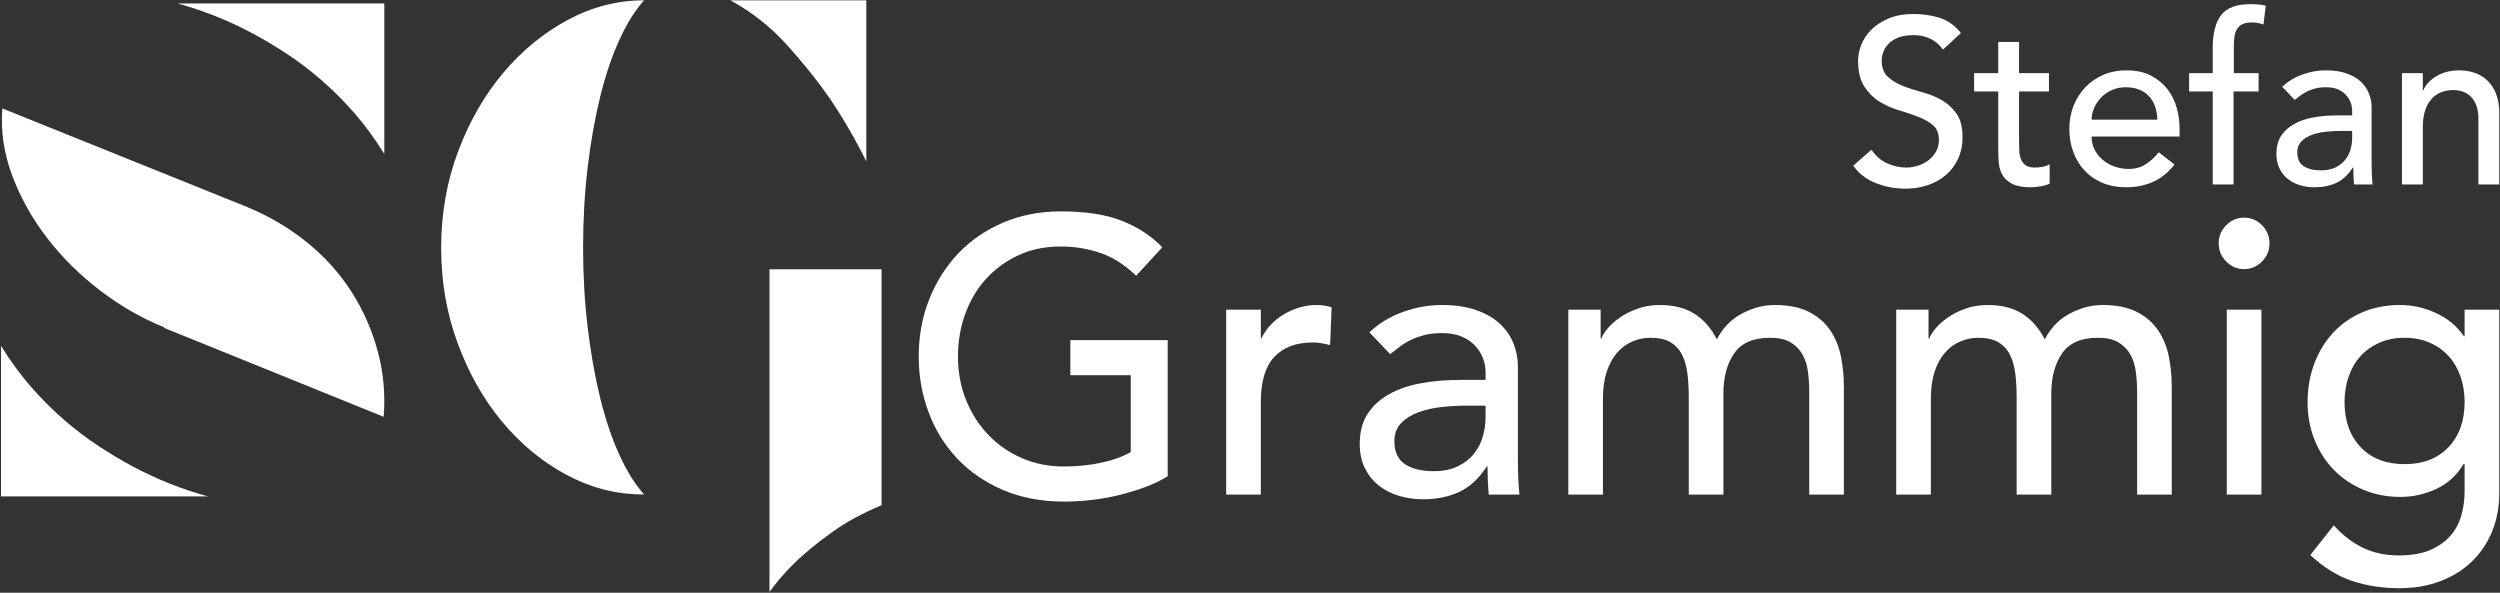 <?xml version="1.0" encoding="UTF-8" standalone="no"?>
<!DOCTYPE svg PUBLIC "-//W3C//DTD SVG 1.1//EN" "http://www.w3.org/Graphics/SVG/1.1/DTD/svg11.dtd">
<svg width="100%" height="100%" viewBox="0 0 1278 303" version="1.1" xmlns="http://www.w3.org/2000/svg" xmlns:xlink="http://www.w3.org/1999/xlink" xml:space="preserve" xmlns:serif="http://www.serif.com/" style="fill-rule:evenodd;clip-rule:evenodd;stroke-linejoin:round;stroke-miterlimit:2;">
    <rect x="0" y="0" width="1278" height="303" fill="#333333" stroke="none"/>
    <g transform="matrix(1,0,0,1,-2326.7,-304.37)">
        <g transform="matrix(1.25,0,0,1.25,2326.7,222.511)">
            <g transform="matrix(0.257,0,0,0.257,-783.282,-218.446)">
                <g transform="matrix(1,0,0,1.423,0,-649.295)">
                    <path d="M4315.53,1859.86C4330.32,1850.07 4348.77,1839.48 4370.95,1828.23C4393.06,1816.97 4419.64,1806.78 4450.61,1797.59L4450.61,1533.77L4272.24,1533.77L4272.24,1894.7C4283.5,1883.44 4297.95,1871.85 4315.53,1859.86Z" style="fill:white;"/>
                </g>
                <path d="M3949.28,1860.4C3910.58,1839.68 3876.48,1811.51 3846.91,1776.01C3817.4,1740.44 3793.75,1698.95 3776.24,1651.46C3758.59,1603.97 3749.8,1553.15 3749.8,1498.93C3749.8,1444.79 3758.79,1393.77 3776.7,1345.88C3794.69,1298.06 3818.6,1256.36 3848.5,1220.86C3878.41,1185.29 3912.71,1157.19 3951.41,1136.41C3990.1,1115.69 4030.53,1105.3 4072.76,1105.3C4058.71,1120.75 4045.65,1141.54 4033.73,1167.58C4021.74,1193.62 4011.55,1223.66 4003.09,1257.76C3994.7,1291.93 3987.97,1329.36 3983.04,1370.19C3978.12,1411.02 3975.65,1453.91 3975.65,1498.93C3975.65,1543.29 3978.12,1585.85 3983.04,1626.62C3987.97,1667.44 3994.7,1704.94 4003.09,1739.04C4011.55,1773.21 4021.74,1803.25 4033.73,1829.29C4045.65,1855.33 4058.71,1876.12 4072.76,1891.57L4070.7,1891.57C4028.47,1891.57 3987.97,1881.18 3949.28,1860.4Z" style="fill:white;"/>
                <path d="M4300.21,1176.5C4326.59,1205.74 4349.3,1234.05 4368.28,1261.49C4390.06,1293.86 4409.45,1327.29 4426.36,1361.73L4426.36,1105.3L4209.97,1105.3C4243.73,1123.55 4273.84,1147.33 4300.21,1176.5Z" style="fill:white;"/>
                <path d="M3607.14,1569.14C3588.49,1539.96 3565.11,1513.92 3537,1491.01C3508.83,1468.16 3477.19,1449.31 3442.03,1434.59L3051.52,1277.34C3048.73,1313.17 3053.99,1348.94 3067.31,1384.44C3080.7,1419.94 3099.35,1453.24 3123.26,1484.15C3147.17,1515.12 3175.34,1542.89 3207.71,1567.54C3240.08,1592.18 3273.85,1611.5 3309.02,1625.62L3309.02,1626.62L3658.36,1768.08C3661.15,1732.18 3658.02,1697.35 3648.83,1663.58C3639.71,1629.81 3625.79,1598.31 3607.14,1569.14Z" style="fill:white;fill-rule:nonzero;"/>
                <path d="M3451.4,1158.82C3468.32,1167.94 3485.9,1178.47 3504.22,1190.46C3522.47,1202.38 3540.78,1216.3 3559.1,1232.15C3577.35,1248 3594.93,1265.52 3611.85,1284.9C3628.7,1304.28 3644.55,1325.86 3659.34,1349.84L3659.34,1110.26L3330.05,1110.26C3371.61,1121.52 3412.04,1137.71 3451.4,1158.82Z" style="fill:white;fill-rule:nonzero;"/>
                <path d="M3204.51,1814.51C3186.26,1802.58 3167.95,1788.66 3149.63,1772.81C3131.38,1756.96 3113.8,1739.44 3096.88,1720.06C3080.03,1700.68 3064.18,1679.1 3049.39,1655.12L3049.39,1894.7L3378.68,1894.7C3337.12,1883.44 3296.69,1867.26 3257.33,1846.14C3240.41,1837.02 3222.83,1826.5 3204.51,1814.51Z" style="fill:white;fill-rule:nonzero;"/>
            </g>
            <g transform="matrix(0.664,0,0,0.673,-133.236,-110.509)">
                <g transform="matrix(1,0,0,1,-6.416,48.571)">
                    <path d="M1359.75,303.907C1362.22,307.616 1365.38,310.35 1369.23,312.11C1373.09,313.869 1377.06,314.749 1381.15,314.749C1383.43,314.749 1385.76,314.392 1388.14,313.679C1390.52,312.966 1392.68,311.896 1394.63,310.469C1396.58,309.042 1398.17,307.283 1399.41,305.191C1400.64,303.098 1401.26,300.673 1401.26,297.915C1401.26,294.015 1400.03,291.043 1397.55,288.998C1395.08,286.953 1392.01,285.241 1388.35,283.862C1384.69,282.483 1380.69,281.151 1376.37,279.867C1372.04,278.583 1368.05,276.8 1364.38,274.518C1360.72,272.235 1357.65,269.168 1355.18,265.316C1352.71,261.464 1351.47,256.256 1351.47,249.694C1351.47,246.745 1352.12,243.607 1353.4,240.278C1354.68,236.949 1356.7,233.906 1359.46,231.147C1362.22,228.389 1365.76,226.083 1370.09,224.228C1374.42,222.373 1379.62,221.446 1385.71,221.446C1391.23,221.446 1396.51,222.207 1401.55,223.729C1406.59,225.251 1411.01,228.342 1414.82,233.002L1403.69,243.131C1401.98,240.468 1399.55,238.328 1396.41,236.711C1393.27,235.094 1389.71,234.286 1385.71,234.286C1381.91,234.286 1378.75,234.785 1376.23,235.784C1373.7,236.783 1371.68,238.067 1370.16,239.636C1368.64,241.205 1367.57,242.893 1366.95,244.701C1366.33,246.508 1366.02,248.172 1366.02,249.694C1366.02,253.974 1367.26,257.255 1369.73,259.538C1372.21,261.82 1375.27,263.675 1378.94,265.102C1382.6,266.528 1386.59,267.812 1390.92,268.954C1395.25,270.095 1399.24,271.688 1402.9,273.733C1406.57,275.778 1409.63,278.536 1412.11,282.007C1414.58,285.479 1415.81,290.258 1415.81,296.345C1415.81,301.196 1414.89,305.571 1413.03,309.47C1411.18,313.37 1408.68,316.651 1405.54,319.314C1402.4,321.977 1398.69,324.022 1394.41,325.449C1390.13,326.876 1385.57,327.589 1380.72,327.589C1374.25,327.589 1368.12,326.448 1362.32,324.165C1356.51,321.882 1351.9,318.363 1348.48,313.608L1359.75,303.907Z" style="fill:white;fill-rule:nonzero;"/>
                    <path d="M1469.03,268.526L1450.62,268.526L1450.62,299.199C1450.62,301.101 1450.67,302.979 1450.77,304.834C1450.86,306.688 1451.22,308.353 1451.84,309.827C1452.46,311.301 1453.41,312.49 1454.69,313.394C1455.98,314.297 1457.85,314.749 1460.33,314.749C1461.85,314.749 1463.42,314.606 1465.03,314.321C1466.65,314.036 1468.12,313.513 1469.46,312.752L1469.46,324.45C1467.93,325.306 1465.96,325.901 1463.54,326.234C1461.11,326.566 1459.23,326.733 1457.9,326.733C1452.95,326.733 1449.13,326.043 1446.42,324.664C1443.7,323.285 1441.71,321.502 1440.42,319.314C1439.14,317.127 1438.38,314.678 1438.14,311.967C1437.9,309.256 1437.79,306.522 1437.79,303.764L1437.79,268.526L1422.95,268.526L1422.95,257.398L1437.79,257.398L1437.79,238.423L1450.62,238.423L1450.62,257.398L1469.03,257.398L1469.03,268.526Z" style="fill:white;fill-rule:nonzero;"/>
                    <path d="M1495.28,295.917C1495.28,298.866 1495.92,301.553 1497.2,303.978C1498.49,306.403 1500.18,308.472 1502.27,310.184C1504.36,311.896 1506.79,313.227 1509.55,314.178C1512.3,315.129 1515.16,315.605 1518.11,315.605C1522.1,315.605 1525.57,314.678 1528.52,312.823C1531.47,310.968 1534.18,308.519 1536.65,305.476L1546.35,312.894C1539.22,322.12 1529.23,326.733 1516.39,326.733C1511.07,326.733 1506.24,325.829 1501.91,324.022C1497.59,322.215 1493.92,319.719 1490.93,316.532C1487.93,313.346 1485.62,309.589 1484.01,305.262C1482.39,300.934 1481.58,296.25 1481.58,291.209C1481.58,286.169 1482.46,281.484 1484.22,277.157C1485.98,272.829 1488.41,269.072 1491.5,265.886C1494.59,262.7 1498.28,260.203 1502.56,258.396C1506.84,256.589 1511.5,255.686 1516.54,255.686C1522.53,255.686 1527.59,256.732 1531.73,258.824C1535.87,260.917 1539.27,263.651 1541.93,267.028C1544.59,270.404 1546.52,274.208 1547.71,278.441C1548.9,282.673 1549.49,286.977 1549.49,291.352L1549.49,295.917L1495.28,295.917ZM1535.8,285.645C1535.7,282.792 1535.25,280.177 1534.44,277.799C1533.63,275.421 1532.42,273.352 1530.8,271.593C1529.19,269.833 1527.16,268.454 1524.74,267.456C1522.31,266.457 1519.48,265.958 1516.25,265.958C1513.11,265.958 1510.24,266.552 1507.62,267.741C1505,268.93 1502.79,270.475 1500.99,272.378C1499.18,274.28 1497.78,276.396 1496.78,278.726C1495.78,281.056 1495.28,283.363 1495.28,285.645L1535.8,285.645Z" style="fill:white;fill-rule:nonzero;"/>
                    <path d="M1569.89,268.526L1555.34,268.526L1555.34,257.398L1569.89,257.398L1569.89,242.275C1569.89,233.24 1571.63,226.511 1575.1,222.088C1578.57,217.666 1584.54,215.454 1593,215.454C1594.43,215.454 1595.93,215.502 1597.5,215.597C1599.07,215.692 1600.76,215.977 1602.56,216.453L1601.14,227.866C1599.9,227.391 1598.71,227.058 1597.57,226.867C1596.43,226.677 1595.19,226.582 1593.86,226.582C1591.48,226.582 1589.58,226.939 1588.15,227.652C1586.73,228.365 1585.61,229.388 1584.8,230.719C1583.99,232.051 1583.47,233.644 1583.23,235.499C1582.99,237.353 1582.88,239.47 1582.88,241.847L1582.88,257.398L1598.14,257.398L1598.14,268.526L1582.73,268.526L1582.73,325.021L1569.89,325.021L1569.89,268.526Z" style="fill:white;fill-rule:nonzero;"/>
                    <path d="M1612.69,265.672C1616.31,262.343 1620.49,259.847 1625.25,258.182C1630,256.518 1634.76,255.686 1639.51,255.686C1644.46,255.686 1648.72,256.304 1652.28,257.54C1655.85,258.777 1658.77,260.441 1661.06,262.534C1663.34,264.626 1665.03,267.028 1666.12,269.738C1667.21,272.449 1667.76,275.278 1667.76,278.227L1667.76,312.752C1667.76,315.129 1667.81,317.317 1667.9,319.314C1668,321.312 1668.14,323.214 1668.33,325.021L1656.92,325.021C1656.63,321.597 1656.49,318.173 1656.49,314.749L1656.2,314.749C1653.35,319.124 1649.98,322.215 1646.08,324.022C1642.18,325.829 1637.66,326.733 1632.52,326.733C1629.38,326.733 1626.39,326.305 1623.54,325.449C1620.68,324.593 1618.18,323.309 1616.05,321.597C1613.9,319.885 1612.22,317.769 1610.98,315.248C1609.74,312.728 1609.13,309.803 1609.13,306.474C1609.13,302.099 1610.1,298.438 1612.05,295.489C1614,292.541 1616.66,290.139 1620.04,288.285C1623.42,286.43 1627.36,285.099 1631.88,284.29C1636.4,283.482 1641.23,283.077 1646.36,283.077L1655.78,283.077L1655.78,280.224C1655.78,278.512 1655.44,276.8 1654.78,275.088C1654.11,273.376 1653.11,271.831 1651.78,270.452C1650.45,269.072 1648.79,267.979 1646.79,267.17C1644.79,266.362 1642.41,265.958 1639.66,265.958C1637.18,265.958 1635.02,266.195 1633.16,266.671C1631.31,267.147 1629.62,267.741 1628.1,268.454C1626.58,269.168 1625.2,270 1623.96,270.951C1622.73,271.902 1621.54,272.806 1620.4,273.662L1612.69,265.672ZM1648.93,292.493C1645.89,292.493 1642.77,292.66 1639.58,292.993C1636.4,293.326 1633.5,293.968 1630.88,294.919C1628.27,295.87 1626.13,297.201 1624.46,298.913C1622.8,300.625 1621.97,302.813 1621.97,305.476C1621.97,309.375 1623.27,312.181 1625.89,313.893C1628.5,315.605 1632.05,316.461 1636.52,316.461C1640.04,316.461 1643.03,315.867 1645.51,314.678C1647.98,313.489 1649.98,311.943 1651.5,310.041C1653.02,308.139 1654.11,306.023 1654.78,303.693C1655.44,301.362 1655.78,299.056 1655.78,296.773L1655.78,292.493L1648.93,292.493Z" style="fill:white;fill-rule:nonzero;"/>
                    <path d="M1686.45,257.398L1699.29,257.398L1699.29,267.812L1699.58,267.812C1701.19,264.198 1704,261.273 1707.99,259.038C1711.99,256.803 1716.6,255.686 1721.83,255.686C1725.07,255.686 1728.18,256.185 1731.17,257.184C1734.17,258.182 1736.79,259.728 1739.02,261.82C1741.26,263.913 1743.04,266.6 1744.37,269.881C1745.7,273.162 1746.37,277.038 1746.37,281.508L1746.37,325.021L1733.53,325.021L1733.53,285.075C1733.53,281.936 1733.1,279.249 1732.25,277.014C1731.39,274.779 1730.25,272.972 1728.82,271.593C1727.39,270.214 1725.75,269.215 1723.9,268.597C1722.05,267.979 1720.12,267.67 1718.12,267.67C1715.46,267.67 1712.99,268.098 1710.7,268.954C1708.42,269.81 1706.42,271.165 1704.71,273.02C1703,274.874 1701.67,277.228 1700.72,280.081C1699.77,282.935 1699.29,286.311 1699.29,290.211L1699.29,325.021L1686.45,325.021L1686.45,257.398Z" style="fill:white;fill-rule:nonzero;"/>
                </g>
                <path d="M919.848,468.184L919.848,550.905C915.739,553.434 911.078,555.646 905.863,557.542C900.649,559.438 895.237,561.058 889.627,562.401C884.017,563.744 878.329,564.732 872.561,565.364C866.794,565.996 861.382,566.312 856.325,566.312C842.104,566.312 829.423,563.942 818.283,559.201C807.142,554.461 797.74,548.061 790.077,540.002C782.413,531.943 776.566,522.581 772.537,511.915C768.507,501.249 766.493,489.99 766.493,478.139C766.493,465.656 768.665,454.041 773.011,443.296C777.356,432.551 783.361,423.228 791.025,415.327C798.689,407.426 807.893,401.224 818.638,396.721C829.383,392.217 841.155,389.966 853.955,389.966C869.44,389.966 882.082,391.901 891.879,395.773C901.676,399.644 909.893,404.977 916.529,411.772L900.412,429.075C893.459,422.438 886.111,417.816 878.368,415.209C870.626,412.602 862.488,411.298 853.955,411.298C844.316,411.298 835.625,413.076 827.882,416.631C820.139,420.186 813.503,424.966 807.972,430.971C802.441,436.976 798.175,444.047 795.173,452.185C792.17,460.322 790.669,468.974 790.669,478.139C790.669,487.62 792.328,496.429 795.647,504.567C798.965,512.705 803.548,519.776 809.394,525.781C815.241,531.785 822.114,536.486 830.015,539.884C837.916,543.281 846.528,544.98 855.851,544.98C863.91,544.98 871.534,544.229 878.724,542.728C885.914,541.227 892.037,539.054 897.093,536.21L897.093,489.516L859.88,489.516L859.88,468.184L919.848,468.184Z" style="fill:white;fill-rule:nonzero;"/>
                <path d="M955.875,449.696L977.208,449.696L977.208,466.999L977.682,466.999C979.104,463.996 981,461.271 983.37,458.821C985.74,456.372 988.387,454.278 991.311,452.54C994.234,450.802 997.434,449.419 1000.91,448.392C1004.39,447.365 1007.86,446.852 1011.34,446.852C1014.82,446.852 1017.98,447.326 1020.82,448.274L1019.87,471.265C1018.13,470.791 1016.4,470.396 1014.66,470.08C1012.92,469.764 1011.18,469.606 1009.44,469.606C999.014,469.606 991.034,472.529 985.503,478.376C979.973,484.222 977.208,493.308 977.208,505.634L977.208,562.046L955.875,562.046L955.875,449.696Z" style="fill:white;fill-rule:nonzero;"/>
                <path d="M1044.05,463.443C1050.05,457.913 1057.01,453.765 1064.91,451C1072.81,448.234 1080.71,446.852 1088.61,446.852C1096.83,446.852 1103.9,447.879 1109.82,449.933C1115.75,451.987 1120.61,454.752 1124.4,458.229C1128.19,461.705 1131,465.695 1132.81,470.198C1134.63,474.702 1135.54,479.403 1135.54,484.301L1135.54,541.661C1135.54,545.612 1135.62,549.246 1135.78,552.565C1135.93,555.883 1136.17,559.043 1136.49,562.046L1117.53,562.046C1117.05,556.357 1116.82,550.668 1116.82,544.98L1116.34,544.98C1111.6,552.249 1105.99,557.384 1099.51,560.386C1093.03,563.389 1085.53,564.89 1077,564.89C1071.78,564.89 1066.8,564.179 1062.06,562.757C1057.32,561.334 1053.17,559.201 1049.62,556.357C1046.06,553.513 1043.26,549.997 1041.2,545.809C1039.15,541.622 1038.12,536.763 1038.12,531.232C1038.12,523.964 1039.74,517.88 1042.98,512.981C1046.22,508.083 1050.65,504.093 1056.26,501.012C1061.87,497.93 1068.42,495.718 1075.93,494.375C1083.43,493.032 1091.45,492.36 1099.99,492.36L1115.63,492.36L1115.63,487.62C1115.63,484.776 1115.08,481.931 1113.97,479.087C1112.87,476.243 1111.2,473.675 1108.99,471.384C1106.78,469.092 1104.02,467.275 1100.7,465.932C1097.38,464.589 1093.43,463.917 1088.85,463.917C1084.74,463.917 1081.14,464.312 1078.06,465.102C1074.98,465.893 1072.17,466.88 1069.65,468.065C1067.12,469.25 1064.83,470.633 1062.77,472.213C1060.72,473.793 1058.74,475.295 1056.85,476.717L1044.05,463.443ZM1104.25,508.004C1099.2,508.004 1094.02,508.28 1088.73,508.834C1083.43,509.387 1078.62,510.453 1074.27,512.033C1069.92,513.614 1066.37,515.826 1063.6,518.67C1060.84,521.514 1059.45,525.149 1059.45,529.573C1059.45,536.052 1061.63,540.713 1065.97,543.558C1070.32,546.402 1076.2,547.824 1083.63,547.824C1089.48,547.824 1094.46,546.836 1098.56,544.861C1102.67,542.886 1105.99,540.318 1108.52,537.158C1111.05,533.998 1112.87,530.482 1113.97,526.61C1115.08,522.739 1115.63,518.907 1115.63,515.115L1115.63,508.004L1104.25,508.004Z" style="fill:white;fill-rule:nonzero;"/>
                <path d="M1166.59,449.696L1186.5,449.696L1186.5,467.236L1186.97,467.236C1187.45,465.656 1188.67,463.68 1190.65,461.31C1192.62,458.94 1195.15,456.688 1198.23,454.555C1201.31,452.422 1204.95,450.604 1209.14,449.103C1213.32,447.602 1217.95,446.852 1223,446.852C1231.38,446.852 1238.41,448.59 1244.1,452.066C1249.79,455.542 1254.45,460.757 1258.08,467.71C1261.72,460.757 1266.85,455.542 1273.49,452.066C1280.12,448.59 1286.84,446.852 1293.63,446.852C1302.33,446.852 1309.44,448.274 1314.97,451.118C1320.5,453.962 1324.84,457.715 1328,462.377C1331.16,467.038 1333.34,472.332 1334.52,478.257C1335.71,484.183 1336.3,490.306 1336.3,496.627L1336.3,562.046L1314.97,562.046L1314.97,499.471C1314.97,495.205 1314.69,491.096 1314.14,487.146C1313.59,483.195 1312.44,479.719 1310.7,476.717C1308.96,473.714 1306.51,471.305 1303.35,469.487C1300.19,467.67 1296.01,466.762 1290.79,466.762C1280.52,466.762 1273.17,469.922 1268.75,476.243C1264.32,482.563 1262.11,490.701 1262.11,500.656L1262.11,562.046L1240.78,562.046L1240.78,503.263C1240.78,497.891 1240.5,492.992 1239.95,488.568C1239.4,484.143 1238.29,480.312 1236.63,477.072C1234.97,473.833 1232.6,471.305 1229.52,469.487C1226.44,467.67 1222.29,466.762 1217.08,466.762C1213.28,466.762 1209.61,467.512 1206.06,469.013C1202.5,470.515 1199.38,472.766 1196.69,475.769C1194.01,478.771 1191.87,482.603 1190.29,487.264C1188.71,491.926 1187.92,497.417 1187.92,503.737L1187.92,562.046L1166.59,562.046L1166.59,449.696Z" style="fill:white;fill-rule:nonzero;"/>
                <path d="M1368.54,449.696L1388.44,449.696L1388.44,467.236L1388.92,467.236C1389.39,465.656 1390.62,463.68 1392.59,461.31C1394.57,458.94 1397.1,456.688 1400.18,454.555C1403.26,452.422 1406.89,450.604 1411.08,449.103C1415.27,447.602 1419.89,446.852 1424.95,446.852C1433.32,446.852 1440.35,448.59 1446.04,452.066C1451.73,455.542 1456.39,460.757 1460.03,467.71C1463.66,460.757 1468.8,455.542 1475.43,452.066C1482.07,448.59 1488.79,446.852 1495.58,446.852C1504.27,446.852 1511.38,448.274 1516.91,451.118C1522.44,453.962 1526.79,457.715 1529.95,462.377C1533.11,467.038 1535.28,472.332 1536.47,478.257C1537.65,484.183 1538.25,490.306 1538.25,496.627L1538.25,562.046L1516.91,562.046L1516.91,499.471C1516.91,495.205 1516.64,491.096 1516.08,487.146C1515.53,483.195 1514.38,479.719 1512.65,476.717C1510.91,473.714 1508.46,471.305 1505.3,469.487C1502.14,467.67 1497.95,466.762 1492.74,466.762C1482.46,466.762 1475.12,469.922 1470.69,476.243C1466.27,482.563 1464.06,490.701 1464.06,500.656L1464.06,562.046L1442.72,562.046L1442.72,503.263C1442.72,497.891 1442.45,492.992 1441.89,488.568C1441.34,484.143 1440.24,480.312 1438.58,477.072C1436.92,473.833 1434.55,471.305 1431.46,469.487C1428.38,467.67 1424.24,466.762 1419.02,466.762C1415.23,466.762 1411.56,467.512 1408,469.013C1404.44,470.515 1401.32,472.766 1398.64,475.769C1395.95,478.771 1393.82,482.603 1392.24,487.264C1390.66,491.926 1389.87,497.417 1389.87,503.737L1389.87,562.046L1368.54,562.046L1368.54,449.696Z" style="fill:white;fill-rule:nonzero;"/>
                <path d="M1572.14,449.696L1593.47,449.696L1593.47,562.046L1572.14,562.046L1572.14,449.696ZM1567.16,409.402C1567.16,405.135 1568.7,401.461 1571.78,398.38C1574.87,395.299 1578.54,393.758 1582.81,393.758C1587.07,393.758 1590.75,395.299 1593.83,398.38C1596.91,401.461 1598.45,405.135 1598.45,409.402C1598.45,413.668 1596.91,417.342 1593.83,420.423C1590.75,423.505 1587.07,425.045 1582.81,425.045C1578.54,425.045 1574.87,423.505 1571.78,420.423C1568.7,417.342 1567.16,413.668 1567.16,409.402Z" style="fill:white;fill-rule:nonzero;"/>
                <path d="M1739.95,561.097C1739.95,569.63 1738.49,577.413 1735.57,584.444C1732.64,591.476 1728.5,597.56 1723.12,602.695C1717.75,607.831 1711.27,611.821 1703.69,614.665C1696.1,617.509 1687.73,618.931 1678.56,618.931C1667.82,618.931 1657.98,617.43 1649.05,614.428C1640.13,611.426 1631.63,606.211 1623.57,598.784L1638.03,580.77C1643.56,586.775 1649.57,591.318 1656.05,594.399C1662.53,597.481 1669.87,599.021 1678.09,599.021C1685.99,599.021 1692.55,597.876 1697.76,595.585C1702.98,593.293 1707.12,590.33 1710.21,586.696C1713.29,583.062 1715.46,578.914 1716.72,574.252C1717.99,569.591 1718.62,564.89 1718.62,560.149L1718.62,543.558L1717.91,543.558C1713.8,550.352 1708.23,555.369 1701.2,558.609C1694.17,561.848 1686.78,563.468 1679.04,563.468C1670.82,563.468 1663.2,562.006 1656.16,559.083C1649.13,556.159 1643.09,552.13 1638.03,546.994C1632.98,541.859 1629.03,535.775 1626.18,528.744C1623.34,521.712 1621.91,514.088 1621.91,505.871C1621.91,497.654 1623.26,489.951 1625.94,482.761C1628.63,475.571 1632.46,469.29 1637.44,463.917C1642.42,458.545 1648.42,454.357 1655.45,451.355C1662.49,448.353 1670.35,446.852 1679.04,446.852C1686.62,446.852 1694.01,448.511 1701.2,451.829C1708.39,455.147 1714.04,459.809 1718.15,465.814L1718.62,465.814L1718.62,449.696L1739.95,449.696L1739.95,561.097ZM1681.64,466.762C1675.96,466.762 1670.82,467.749 1666.24,469.724C1661.66,471.7 1657.78,474.386 1654.62,477.783C1651.46,481.181 1649.01,485.289 1647.28,490.109C1645.54,494.928 1644.67,500.182 1644.67,505.871C1644.67,517.248 1647.99,526.373 1654.62,533.247C1661.26,540.121 1670.27,543.558 1681.64,543.558C1693.02,543.558 1702.03,540.121 1708.66,533.247C1715.3,526.373 1718.62,517.248 1718.62,505.871C1718.62,500.182 1717.75,494.928 1716.01,490.109C1714.28,485.289 1711.83,481.181 1708.66,477.783C1705.51,474.386 1701.63,471.7 1697.05,469.724C1692.47,467.749 1687.33,466.762 1681.64,466.762Z" style="fill:white;fill-rule:nonzero;"/>
            </g>
        </g>
    </g>
</svg>
